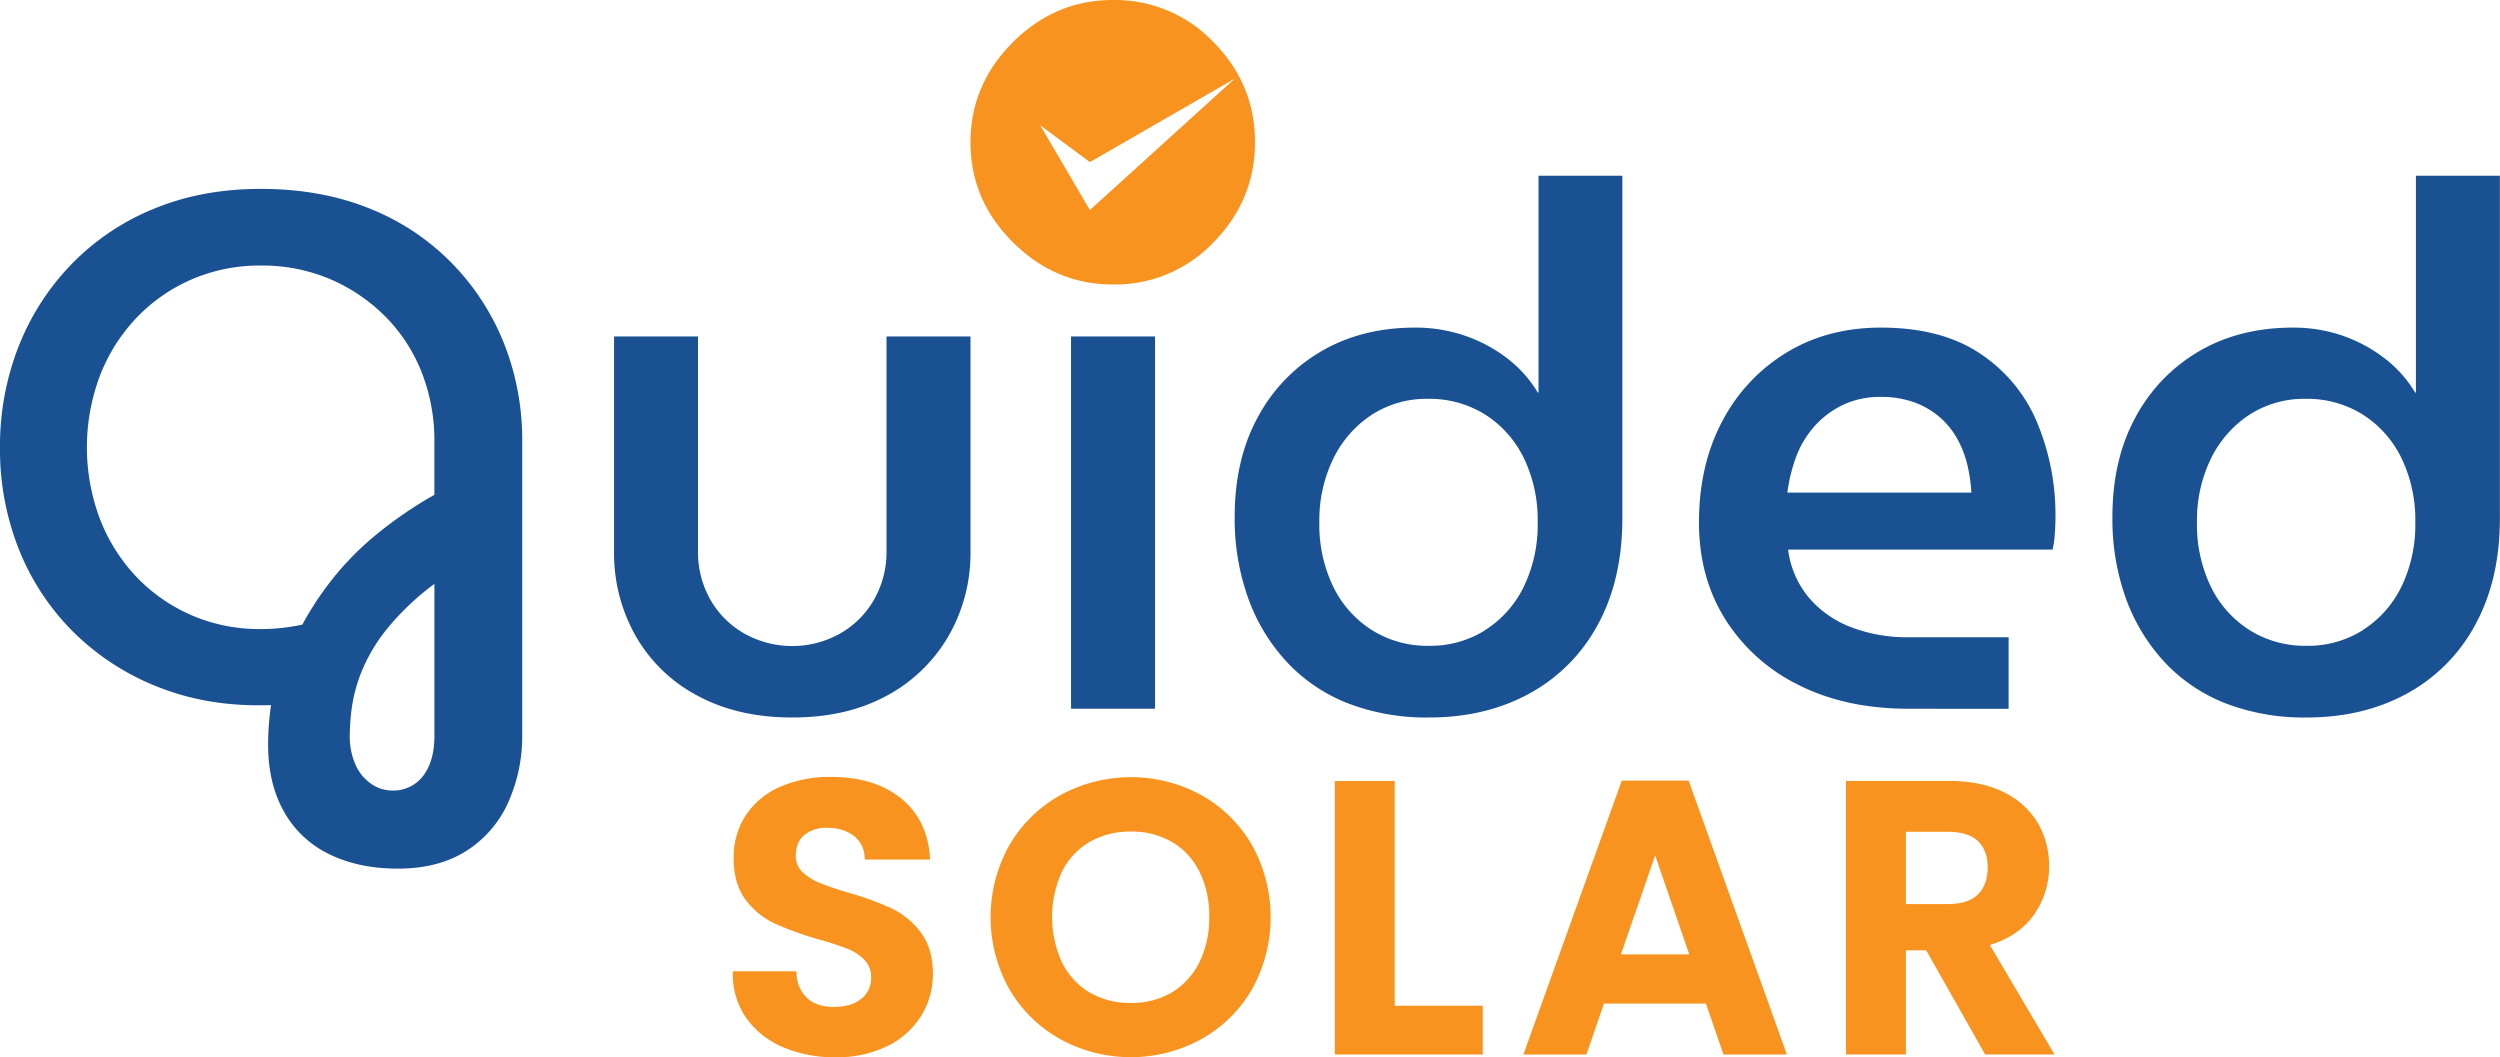 <svg id="Layer_1" data-name="Layer 1" xmlns="http://www.w3.org/2000/svg" viewBox="0 0 854.47 361.34"><defs><style>.cls-1{fill:#195193;}.cls-2{fill:#f7931e;}</style></defs><path class="cls-1" d="M136,296.89q-13.48,0-23.59-5A35.09,35.09,0,0,1,97,277.3q-5.37-9.6-5.36-22.83c0-2.16.08-4.37.25-6.61s.41-4.54.74-6.87q-20.46.75-37.43-5.74a85.32,85.32,0,0,1-29.32-18.46A83,83,0,0,1,6.74,188.46,92.41,92.41,0,0,1,0,152.9a93.14,93.14,0,0,1,6.24-34.19,84.91,84.91,0,0,1,18-28.2,82.54,82.54,0,0,1,28.2-19.09q16.47-6.86,36.68-6.86,20.46,0,36.94,6.61a81.4,81.4,0,0,1,28.19,18.59,83.25,83.25,0,0,1,18,27.58,89.5,89.5,0,0,1,6.24,33.56v99.83a55.54,55.54,0,0,1-4.87,23.7,37.79,37.79,0,0,1-14.35,16.47Q149.73,296.9,136,296.89ZM89.09,215a63.53,63.53,0,0,0,7.24-.38q3.24-.37,7-1.12a106.66,106.66,0,0,1,10-15.22A100,100,0,0,1,128,183.22a139.38,139.38,0,0,1,20.47-14.1V150.9a63.57,63.57,0,0,0-4.37-23.7,56.18,56.18,0,0,0-12.48-19.1A60,60,0,0,0,112.8,95.38a59.37,59.37,0,0,0-23.71-4.62A58.3,58.3,0,0,0,65.51,95.5a57.66,57.66,0,0,0-18.84,13.1,60.25,60.25,0,0,0-12.48,19.72,69.53,69.53,0,0,0,0,49.16A60.25,60.25,0,0,0,46.67,197.2a57.66,57.66,0,0,0,18.84,13.1A58.3,58.3,0,0,0,89.09,215ZM134,270.19a12.7,12.7,0,0,0,10.61-5c2.57-3.33,3.87-7.9,3.87-13.73v-51.9A88.63,88.63,0,0,0,132,215.29,57.88,57.88,0,0,0,123.4,230a53.38,53.38,0,0,0-3.24,12.48,80.32,80.32,0,0,0-.62,8.73,24,24,0,0,0,2,10.24,15.43,15.43,0,0,0,5.37,6.48A12.59,12.59,0,0,0,134,270.19Z"/><path class="cls-1" d="M270.77,245.23q-18.48,0-32.2-7.36a52.51,52.51,0,0,1-21.21-20.34,57.32,57.32,0,0,1-7.48-29.19V115h28.69v73.12a32.84,32.84,0,0,0,4.37,17.09,31,31,0,0,0,11.73,11.48,33.5,33.5,0,0,0,32.19,0,31,31,0,0,0,11.73-11.48A32.84,32.84,0,0,0,303,188.09V115h28.7v73.37a56.62,56.62,0,0,1-7.61,29.19,53.62,53.62,0,0,1-21.22,20.34Q289.23,245.24,270.77,245.23Z"/><path class="cls-1" d="M366.07,115V242.22h28.71V115Z"/><path class="cls-2" d="M414.82,14.46A46.57,46.57,0,0,0,380.32,0c-13.13,0-24.54,4.85-34.15,14.46s-14.46,21-14.46,34.16,4.8,24.54,14.46,34.15,21,14.46,34.15,14.46a46.39,46.39,0,0,0,34.5-14.46q14.1-14.42,14.12-34.15T414.82,14.46ZM372.51,71.79l-17-29,17,12.62L422,26.9Z"/><path class="cls-1" d="M460.67,240.37a56.69,56.69,0,0,1-20.83-14.1,63.48,63.48,0,0,1-13.23-21.84A80.27,80.27,0,0,1,422,176.61q0-19.47,7.86-33.94a57.36,57.36,0,0,1,21.71-22.59q13.86-8.1,32.07-8.11a51.87,51.87,0,0,1,17,2.75,50.77,50.77,0,0,1,14.48,7.73,41.54,41.54,0,0,1,10.48,11.73h.25V60.06H554.5V177.11q0,21-8.35,36.31A58,58,0,0,1,522.81,237q-15,8.24-34.44,8.23A74.47,74.47,0,0,1,460.67,240.37Zm46.92-25a36.38,36.38,0,0,0,13.22-14.84,48.57,48.57,0,0,0,4.75-22,48.55,48.55,0,0,0-4.75-22,36.54,36.54,0,0,0-13.22-14.85,35.72,35.72,0,0,0-19.47-5.36,34.42,34.42,0,0,0-19.34,5.49,37.66,37.66,0,0,0-13.1,15,48,48,0,0,0-4.74,21.71,48.56,48.56,0,0,0,4.74,22,36.33,36.33,0,0,0,13.23,14.84,35.58,35.58,0,0,0,19.46,5.37A35.2,35.2,0,0,0,507.59,215.41Z"/><path class="cls-1" d="M652.33,242.24q-21.47,0-37.56-8.11a61.5,61.5,0,0,1-25.08-22.46q-9-14.34-9-33.07,0-19.71,8-34.69a59.68,59.68,0,0,1,22-23.45q14-8.49,32.19-8.49,20.46,0,33.69,8.74a52.36,52.36,0,0,1,19.59,23.46,82,82,0,0,1,6.37,32.94c0,1.66-.09,3.58-.25,5.74a27.29,27.29,0,0,1-.75,5H611.15a31.87,31.87,0,0,0,7.24,16.59,35.79,35.79,0,0,0,14.47,10,53.61,53.61,0,0,0,19.47,3.37h34.19v24.46ZM610.9,168.37h62.89a53.38,53.38,0,0,0-1.37-9.48,35,35,0,0,0-3.5-9,27.38,27.38,0,0,0-6-7.36,28.19,28.19,0,0,0-8.61-5,32.75,32.75,0,0,0-11.48-1.87,29.2,29.2,0,0,0-13.22,2.87,30.82,30.82,0,0,0-9.73,7.49,32.87,32.87,0,0,0-6.12,10.48A55,55,0,0,0,610.9,168.37Z"/><path class="cls-1" d="M760.63,240.37a56.69,56.69,0,0,1-20.83-14.1,63.64,63.64,0,0,1-13.23-21.84A80.27,80.27,0,0,1,722,176.61q0-19.47,7.86-33.94a57.36,57.36,0,0,1,21.71-22.59q13.86-8.1,32.07-8.11a51.83,51.83,0,0,1,17,2.75A50.63,50.63,0,0,1,815,122.45a41.54,41.54,0,0,1,10.48,11.73h.25V60.06h28.7V177.11q0,21-8.36,36.31A58,58,0,0,1,822.77,237q-15,8.24-34.44,8.23A74.5,74.5,0,0,1,760.63,240.37Zm46.92-25a36.47,36.47,0,0,0,13.23-14.84,48.7,48.7,0,0,0,4.74-22,48.68,48.68,0,0,0-4.74-22,36.63,36.63,0,0,0-13.23-14.85,35.72,35.72,0,0,0-19.47-5.36,34.44,34.44,0,0,0-19.34,5.49,37.66,37.66,0,0,0-13.1,15,48,48,0,0,0-4.74,21.71,48.56,48.56,0,0,0,4.74,22,36.33,36.33,0,0,0,13.23,14.84,35.58,35.58,0,0,0,19.46,5.37A35.2,35.2,0,0,0,807.55,215.41Z"/><path class="cls-2" d="M304.49,310.35a106.36,106.36,0,0,0-14.67-5.29c-4.3-1.29-7.68-2.45-10-3.43a17.53,17.53,0,0,1-5.67-3.7A7.16,7.16,0,0,1,272,292.6c0-3.19.93-5.53,2.84-7.16a11.68,11.68,0,0,1,7.87-2.5c3.82,0,6.92,1,9.2,2.84a9.36,9.36,0,0,1,3.6,7l.06,1H317.9l-.09-1.15c-.63-8.48-4.05-15.19-10.16-20s-14-7.09-23.63-7.09a42.8,42.8,0,0,0-17.18,3.29A27.07,27.07,0,0,0,255,278.52a25.89,25.89,0,0,0-4.24,14.74c0,6,1.42,10.84,4.22,14.46a26.37,26.37,0,0,0,10,8A111.21,111.21,0,0,0,279.54,321a103.36,103.36,0,0,1,10.16,3.3,16.35,16.35,0,0,1,5.84,3.87,8.17,8.17,0,0,1,2.2,5.93,8.91,8.91,0,0,1-3.29,7.23c-2.23,1.87-5.39,2.82-9.38,2.82s-7-1-9.16-3a11.58,11.58,0,0,1-3.65-8.18l-.06-1H250.47l0,1.09a26,26,0,0,0,4.78,15.14A29.44,29.44,0,0,0,267.83,358a44.58,44.58,0,0,0,17.63,3.36,39.23,39.23,0,0,0,17.89-3.85,28,28,0,0,0,11.56-10.41,27.06,27.06,0,0,0,3.95-14.17c0-5.88-1.44-10.72-4.28-14.4A27.23,27.23,0,0,0,304.49,310.35Z"/><path class="cls-2" d="M410.64,271.78a50.28,50.28,0,0,0-48.23,0A46.16,46.16,0,0,0,345,288.85a50.37,50.37,0,0,0,0,49.25,46,46,0,0,0,17.41,17.08,50.15,50.15,0,0,0,48.16,0,45.6,45.6,0,0,0,17.35-17.08,50.76,50.76,0,0,0,0-49.24A45.77,45.77,0,0,0,410.64,271.78Zm2.66,41.63A34.1,34.1,0,0,1,409.88,329a24.66,24.66,0,0,1-9.41,10.22,26.93,26.93,0,0,1-14,3.58,27.34,27.34,0,0,1-14.05-3.58A24.51,24.51,0,0,1,363,329a37.25,37.25,0,0,1,0-31.16,24.22,24.22,0,0,1,9.47-10.1,27.81,27.81,0,0,1,14.05-3.52,27.45,27.45,0,0,1,14,3.52,24.32,24.32,0,0,1,9.4,10.1A33.64,33.64,0,0,1,413.3,313.41Z"/><polygon class="cls-2" points="476.69 266.93 456.22 266.93 456.22 360.42 506.79 360.42 506.79 343.75 476.69 343.75 476.69 266.93"/><path class="cls-2" d="M554.31,266.8l-33.63,93.62h21.53l6-17.4h34.86l6,17.4h21.66L577.15,266.8Zm23.06,59.41H554l11.71-33.86Z"/><path class="cls-2" d="M680.1,323c6.45-2,11.43-5.33,14.82-10A28.36,28.36,0,0,0,700.35,296a28.77,28.77,0,0,0-3.87-14.75,27.3,27.3,0,0,0-11.64-10.49c-5.1-2.55-11.34-3.84-18.54-3.84H630.94v93.49h20.47v-35.6h6.94l20.15,35.6h23.71Zm-28.69-38.71h14.24c4.66,0,8.16,1.07,10.38,3.18s3.33,5.11,3.33,9-1.12,7.06-3.34,9.25-5.71,3.29-10.37,3.29H651.41Z"/></svg>